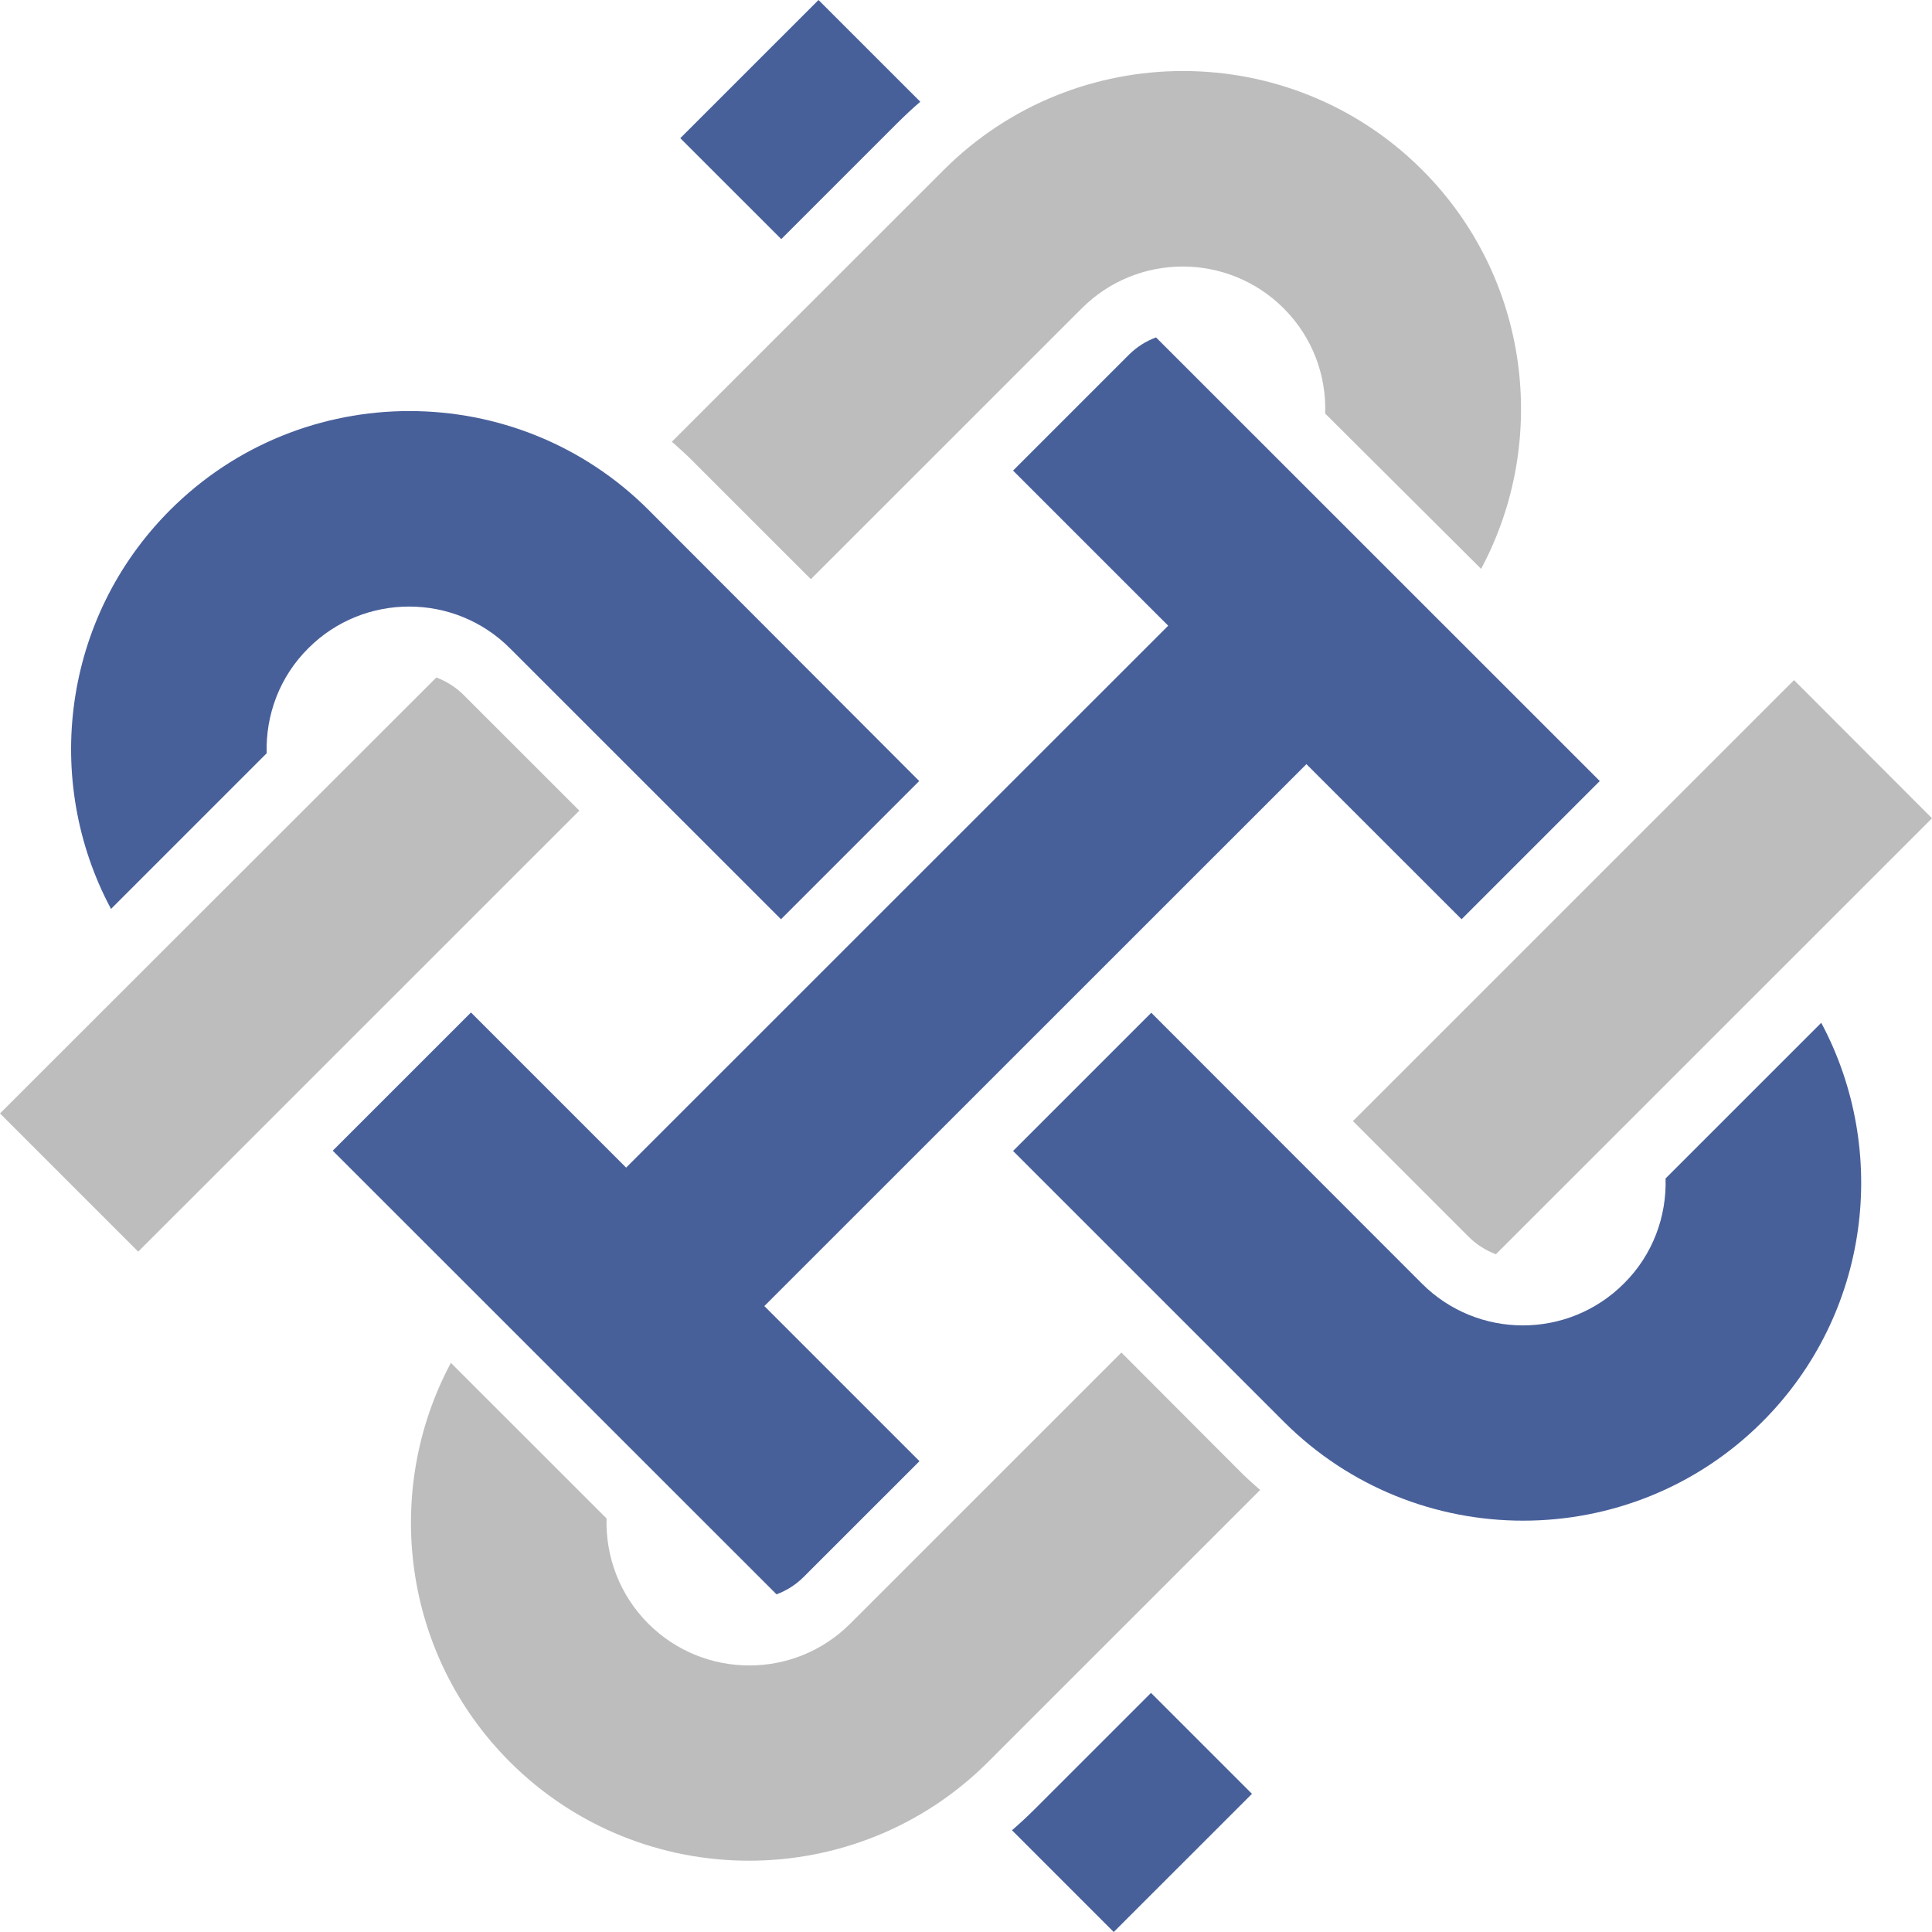 <svg width="50" height="50" viewBox="0 0 50 50" fill="none" xmlns="http://www.w3.org/2000/svg">
<path d="M29.022 35.004L22.004 42.02C20.561 43.463 18.222 43.463 16.778 42.02C16.033 41.275 15.67 40.283 15.698 39.298L11.669 35.271C9.897 38.58 10.403 42.806 13.194 45.596C16.607 49.008 22.161 49.008 25.575 45.596L32.613 38.56C32.408 38.382 32.202 38.197 32.011 37.999L29.022 35.004Z" fill="#BDBDBD"/>
<path d="M11.997 17.984C11.792 17.779 11.546 17.629 11.293 17.533L0 28.816L3.577 32.392L14.993 20.979L11.997 17.984Z" fill="#BDBDBD"/>
<path d="M38.331 14.722C40.103 11.413 39.596 7.187 36.806 4.397C33.393 0.985 27.839 0.985 24.425 4.397L17.387 11.433C17.592 11.611 17.797 11.796 17.989 11.994L20.985 14.989L27.996 7.98C29.439 6.537 31.778 6.537 33.222 7.98C33.967 8.725 34.33 9.717 34.295 10.702L38.331 14.722Z" fill="#BDBDBD"/>
<path d="M46.429 17.601L35.014 29.014L38.01 32.009C38.215 32.214 38.461 32.365 38.714 32.46L50 21.177L46.429 17.601Z" fill="#BDBDBD"/>
<path d="M13.201 16.781L20.212 23.79L23.789 20.213L16.785 13.197C13.372 9.785 7.818 9.785 4.405 13.197C1.607 15.994 1.101 20.213 2.873 23.523L6.901 19.495C6.874 18.511 7.23 17.519 7.982 16.774C9.419 15.338 11.765 15.338 13.201 16.781Z" fill="#48609A"/>
<path d="M33.81 19.776L37.825 23.79L41.402 20.213L29.918 8.732C29.658 8.828 29.419 8.978 29.213 9.184L26.218 12.179L30.233 16.193L16.204 30.218L12.189 26.203L8.611 29.78L20.096 41.261C20.356 41.165 20.595 41.015 20.8 40.81L23.796 37.815L19.781 33.801L33.81 19.776Z" fill="#48609A"/>
<path d="M23.215 3.193C23.413 2.995 23.611 2.81 23.817 2.633L21.183 0L17.606 3.576L20.219 6.188L23.215 3.193Z" fill="#48609A"/>
<path d="M47.134 26.47L43.105 30.498C43.133 31.483 42.777 32.474 42.025 33.219C40.581 34.662 38.242 34.662 36.799 33.219L29.795 26.21L26.218 29.787L33.228 36.796C36.642 40.208 42.196 40.208 45.609 36.796C48.4 34.006 48.906 29.787 47.134 26.47Z" fill="#48609A"/>
<path d="M26.792 46.807C26.594 47.005 26.395 47.19 26.19 47.367L28.823 50L32.401 46.424L29.788 43.812L26.792 46.807Z" fill="#48609A"/>
</svg>
